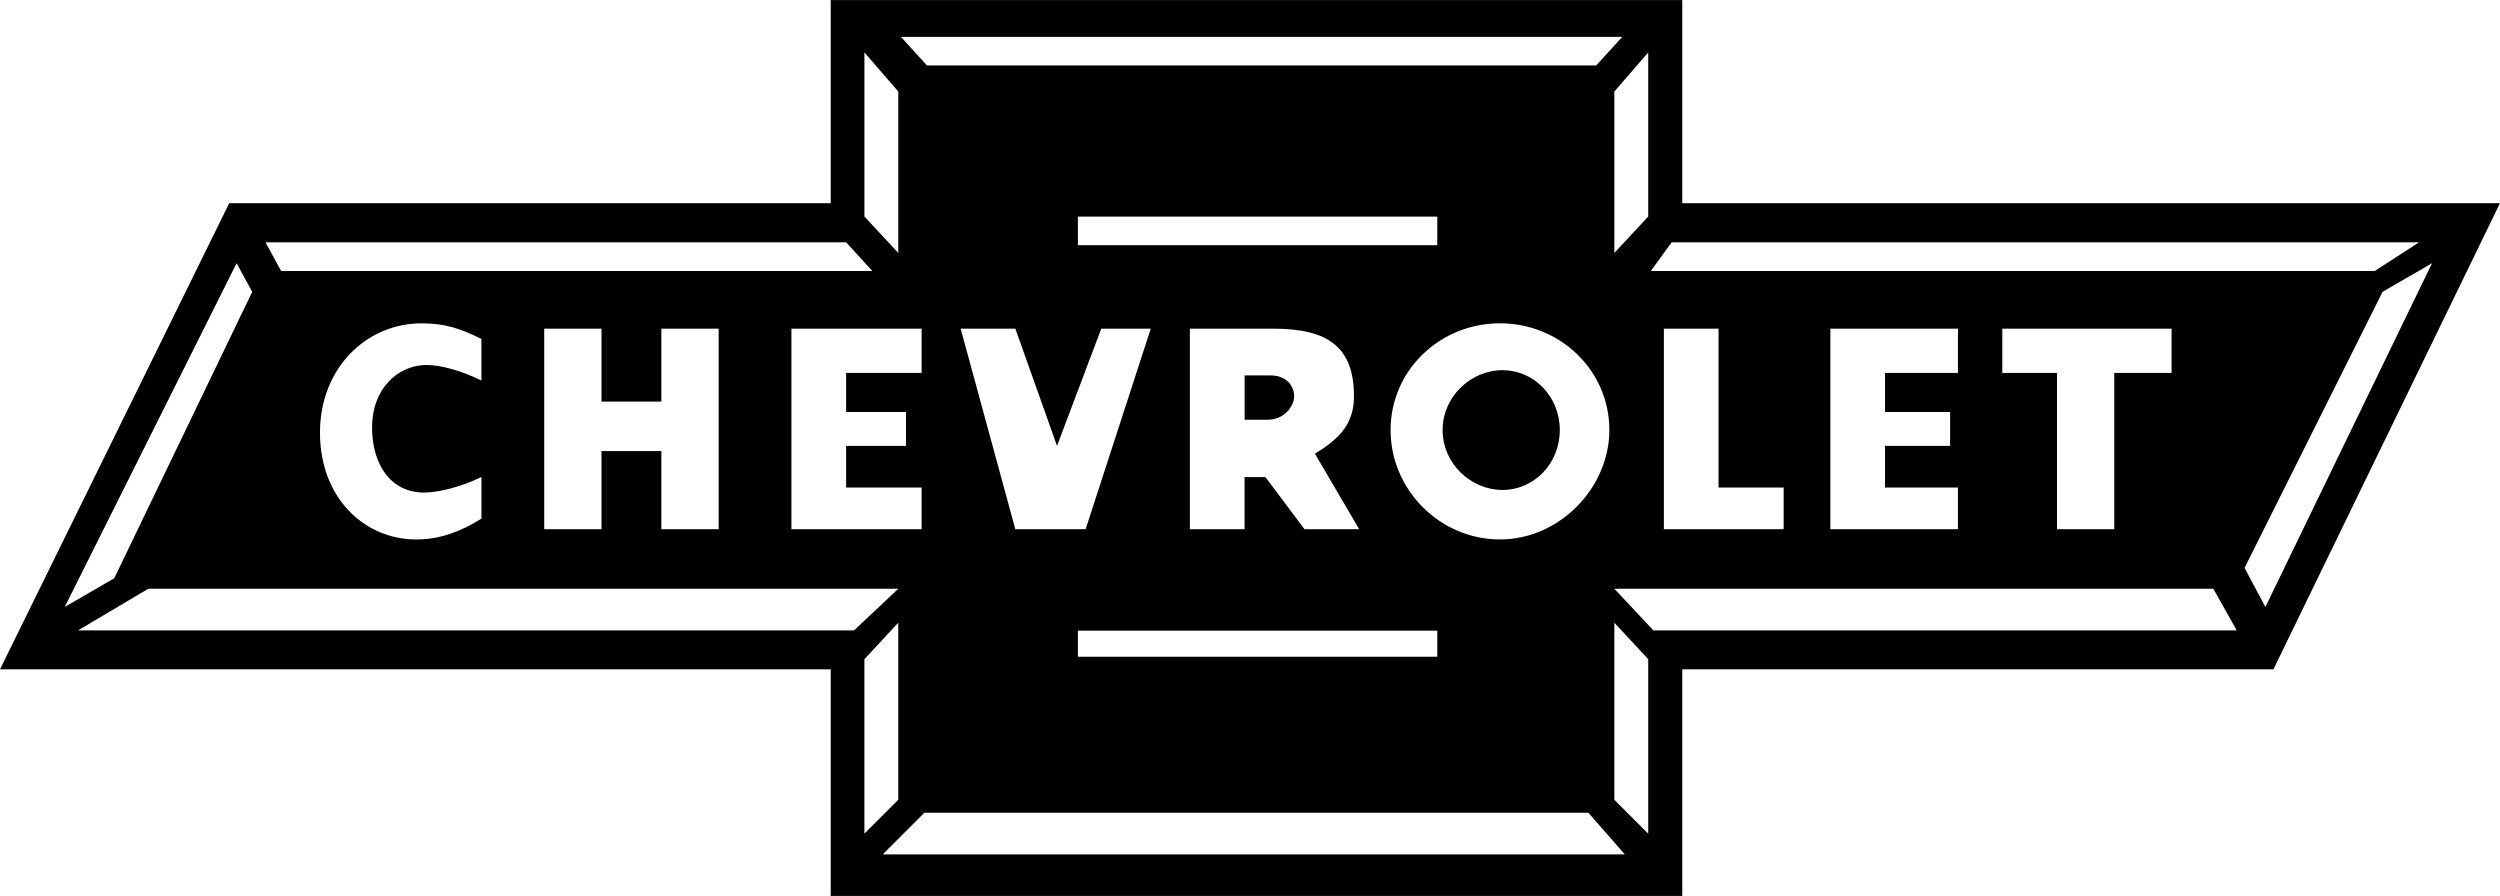 <?xml version="1.0" encoding="UTF-8"?> <svg xmlns="http://www.w3.org/2000/svg" width="2500" height="896" viewBox="0 0 89.991 32.247"><path d="M0 24.091h29.903v8.156h30.653v-8.156h21.279l8.155-16.78H60.556V0H29.903v7.312H8.25L0 24.091zm5.338-2.901h26.997l-1.593 1.5H2.807l2.531-1.5zM60.174 8.72h26.903l-1.593 1.031h-26.06l.75-1.031zM33.273 29.253h23.903l1.312 1.5H31.773l1.5-1.5zm25.123-27.93l-.938 1.031H33.367l-.937-1.031h25.966zM79.671 21.19l.844 1.5H59.517l-1.406-1.5h21.56zM30.46 8.72l.938 1.031H10.119L9.556 8.72H30.46zm21.277-.927v1.031H38.8V7.793h12.937zm0 14.905v.938H38.8v-.938h12.937zm6.194-7.22c0 2.062-1.78 3.937-3.937 3.937s-3.938-1.781-3.938-3.937 1.781-3.843 3.938-3.843 3.937 1.687 3.937 3.843zm-6.002 0c0 1.219 1.031 2.156 2.156 2.156 1.124 0 2.062-.938 2.062-2.156s-.938-2.156-2.062-2.156c-1.125-.001-2.156.937-2.156 2.156zm-15.38-3.65l1.5 4.219 1.593-4.219h1.781l-2.344 7.218h-2.531l-1.968-7.218h1.969zM8.517 9.471l.562 1.031-4.967 10.311-1.781 1.031L8.517 9.471zm77.247 1.031l1.781-1.031-5.999 12.374-.75-1.406 4.968-9.937zm-64.112 1.326v2.625h2.155v-2.625h2.062v7.218h-2.062v-2.812h-2.155v2.812H19.59v-7.218h2.062zm24.18 0c1.969 0 2.906.656 2.906 2.438 0 .938-.468 1.5-1.406 2.062l1.594 2.718h-1.969l-1.406-1.875H44.8v1.875h-1.969v-7.218h3.001zm-1.03 1.684v1.593h.844c.562 0 .938-.469.938-.844s-.281-.75-.844-.75h-.938zm33.367-1.684v1.594h-2.062v5.624h-2.062v-5.624h-1.969v-1.594h6.093zM17.33 13.697c-.75-.375-1.5-.562-1.969-.562-1.031 0-1.968.844-1.968 2.25 0 1.312.656 2.343 1.875 2.343.469 0 1.312-.188 2.062-.562v1.5c-.75.469-1.5.75-2.344.75-1.875 0-3.468-1.5-3.468-3.843s1.687-3.937 3.655-3.937c.844 0 1.406.188 2.156.562v1.499zm15.845-1.869v1.594h-2.718v1.406h2.156v1.219h-2.156v1.5h2.718v1.5h-4.687v-7.218h4.687zm37.304 0v1.594h-2.625v1.406h2.343v1.219h-2.343v1.5h2.625v1.5h-4.593v-7.218h4.593zm-8.618 0v5.718h2.344v1.5h-4.312v-7.218h1.968zM32.334 22.413v6.374l-1.219 1.219v-6.28l1.219-1.313zm26.996 1.313v6.28l-1.219-1.219v-6.374l1.219 1.313zm0-21.841v5.906l-1.219 1.312V3.291l1.219-1.406zm-28.214 0l1.219 1.406v5.812l-1.219-1.312V1.885z"></path></svg> 